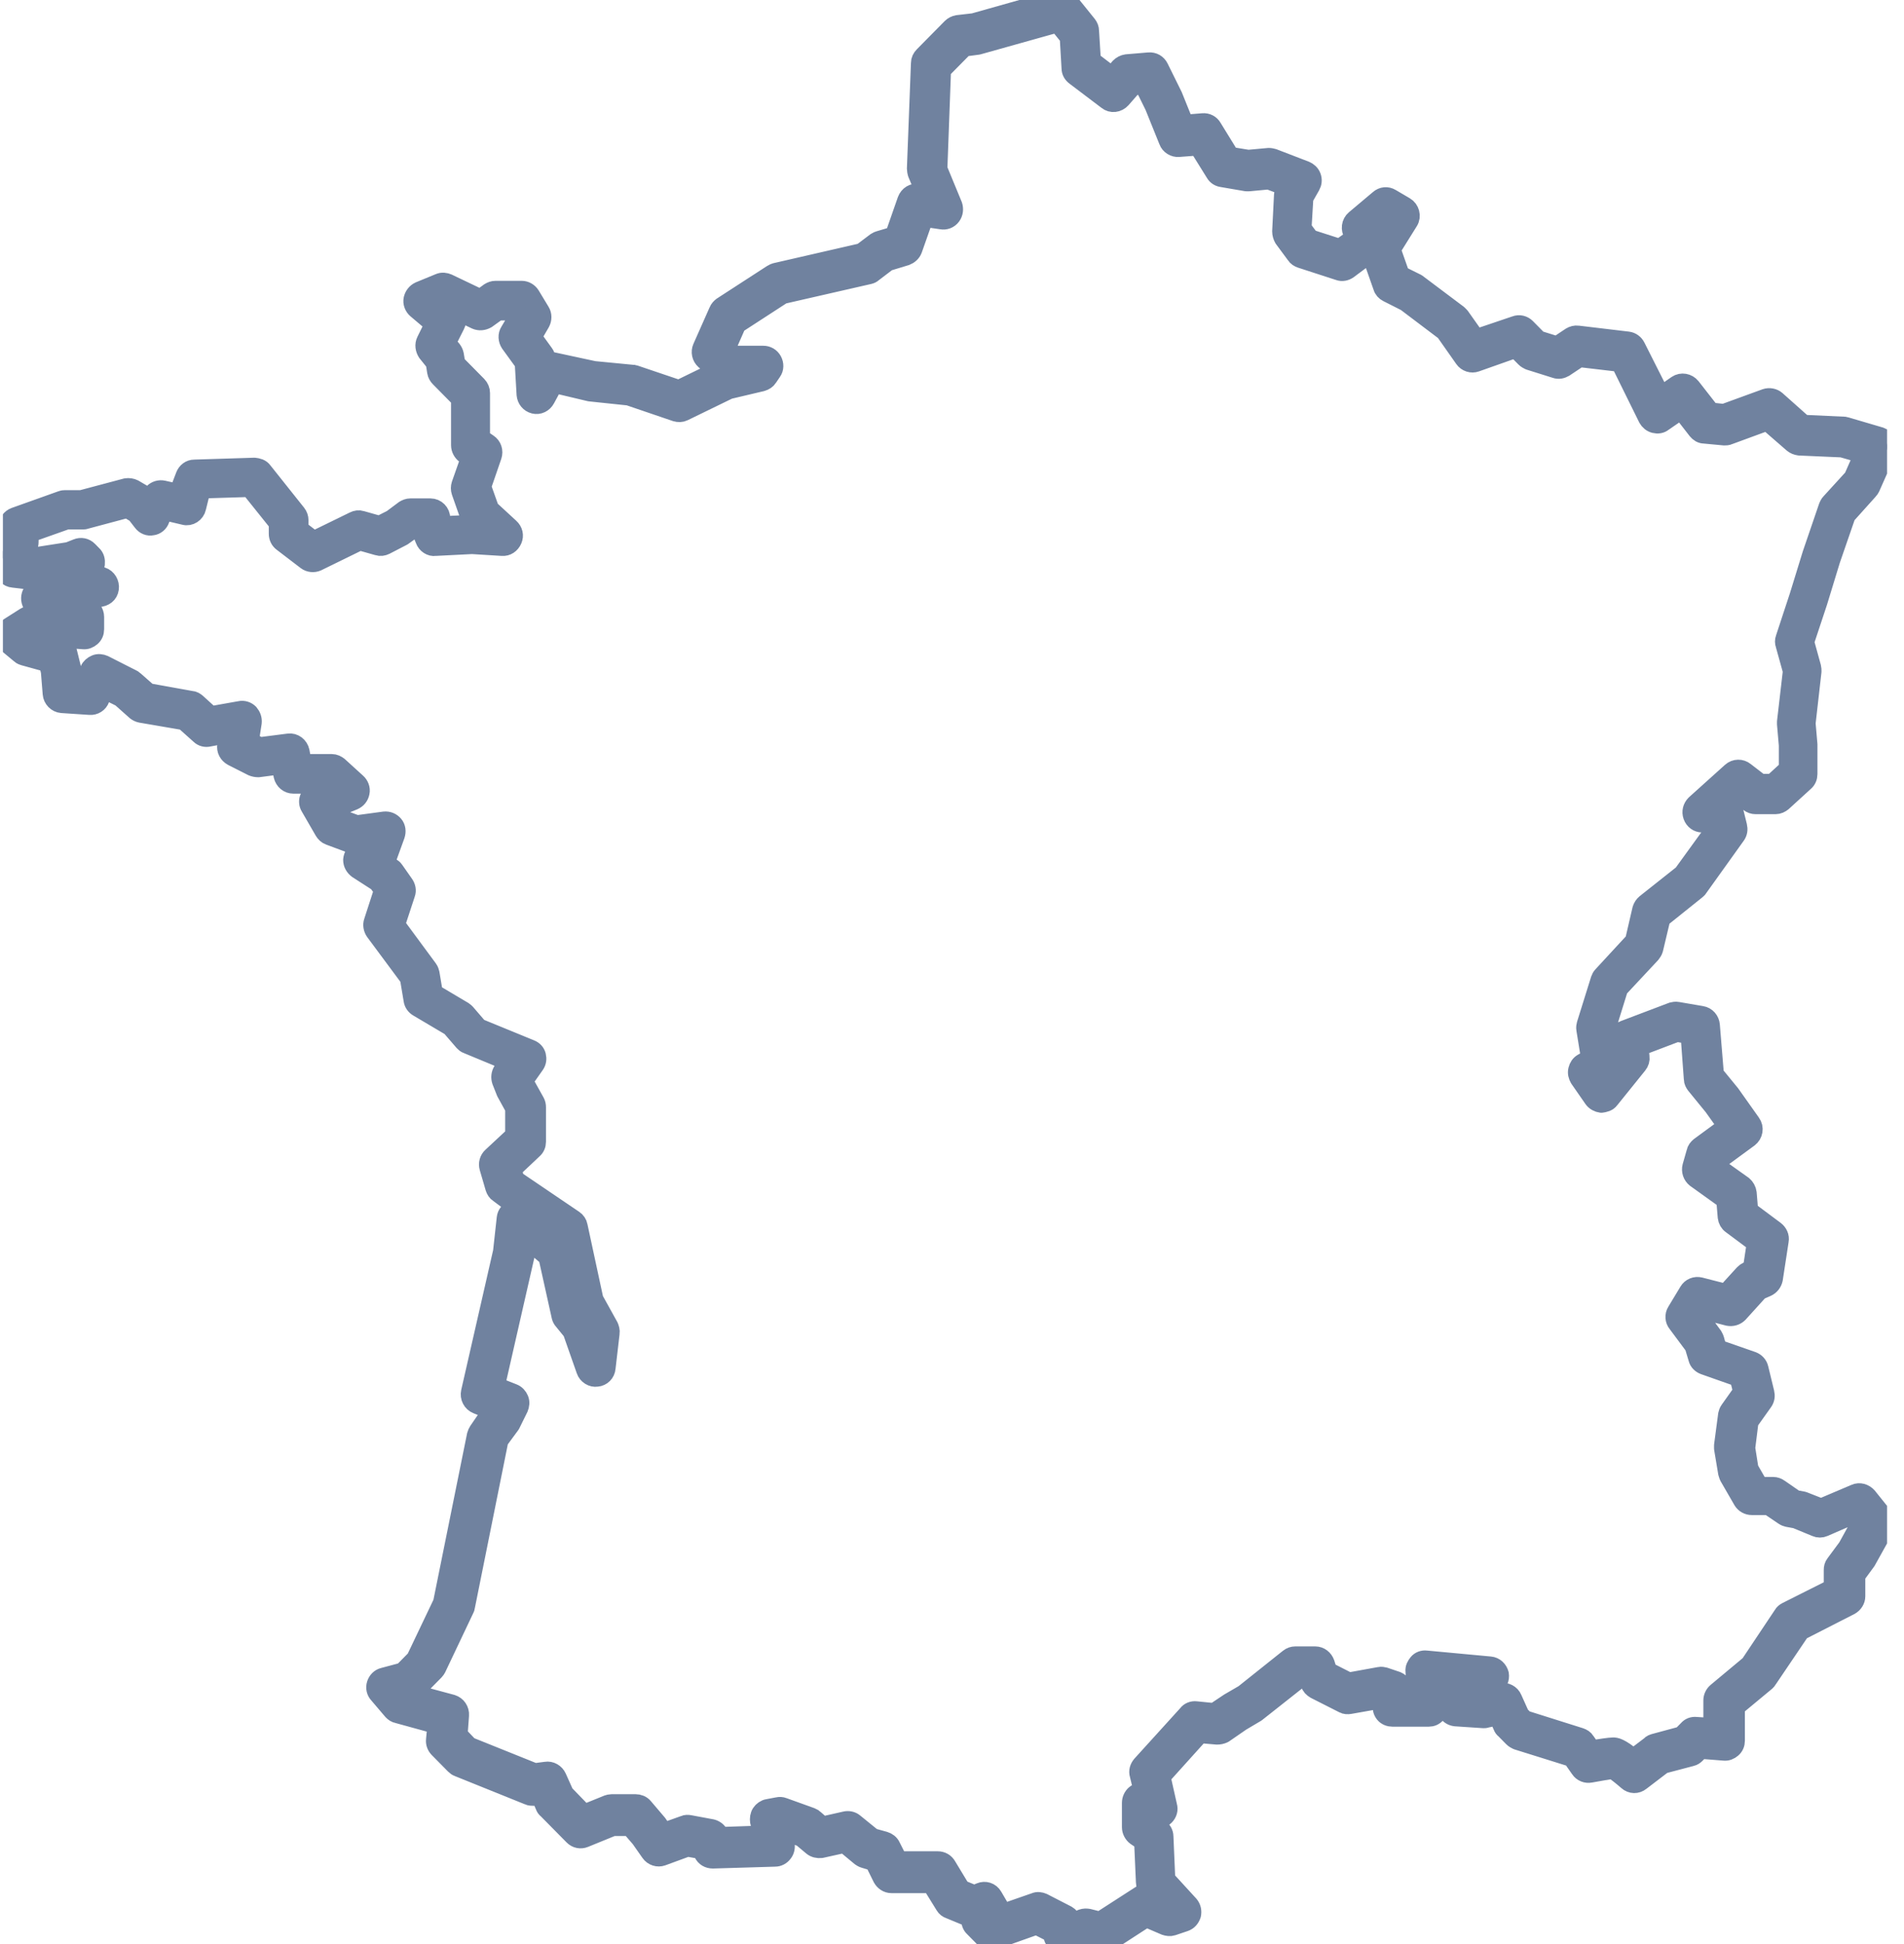 <svg width="96" height="98" viewBox="0 0 96 98" fill="none" xmlns="http://www.w3.org/2000/svg">
<g clip-path="url(#clip0_164_2682)">
<path d="M92.287 28.22L93.067 25.963L94.199 24.702C94.236 24.665 94.274 24.608 94.292 24.57L95.109 22.727C95.165 22.595 95.165 22.445 95.109 22.313C95.053 22.181 94.942 22.087 94.793 22.031L93.067 21.523C93.03 21.504 92.993 21.504 92.955 21.504L90.913 21.41L89.539 20.187C89.409 20.074 89.205 20.036 89.038 20.093L86.922 20.864L86.235 20.789L85.251 19.529C85.084 19.322 84.787 19.265 84.564 19.416L83.728 19.999L82.466 17.497C82.392 17.346 82.243 17.233 82.076 17.214L79.551 16.913C79.44 16.895 79.31 16.932 79.217 16.989L78.511 17.459L77.546 17.158L76.933 16.537C76.803 16.405 76.599 16.349 76.413 16.424L74.408 17.102L73.61 15.973C73.573 15.935 73.536 15.898 73.499 15.86L71.419 14.298L70.584 13.884L70.12 12.567L71.011 11.138C71.085 11.025 71.104 10.874 71.067 10.742C71.029 10.611 70.955 10.498 70.825 10.423L70.12 10.009C69.934 9.896 69.711 9.915 69.544 10.065L68.337 11.081C68.133 11.251 68.096 11.552 68.245 11.777L68.412 12.003L68.059 12.191L67.558 12.549L66.035 12.059L65.627 11.514L65.72 9.971L66.073 9.35C66.147 9.219 66.165 9.068 66.11 8.918C66.054 8.767 65.942 8.673 65.812 8.617L64.197 7.996C64.123 7.977 64.049 7.958 63.974 7.958L62.935 8.052L62.007 7.902L61.115 6.453C61.023 6.284 60.837 6.19 60.651 6.208L59.705 6.284L59.129 4.854L58.423 3.424C58.331 3.236 58.145 3.123 57.922 3.142L56.808 3.236C56.678 3.255 56.567 3.311 56.474 3.405L56.066 3.876L55.007 3.067L54.914 1.562C54.914 1.449 54.877 1.355 54.803 1.26L53.893 0.132C53.764 -0.019 53.559 -0.094 53.374 -0.038L49.103 1.166L48.287 1.26C48.175 1.279 48.064 1.336 47.99 1.411L46.579 2.841C46.486 2.935 46.43 3.048 46.43 3.179L46.226 8.504C46.226 8.579 46.244 8.654 46.263 8.729L46.727 9.839L46.3 9.764C46.059 9.727 45.836 9.858 45.743 10.103L45.112 11.909L44.351 12.135C44.295 12.153 44.239 12.172 44.184 12.21L43.46 12.756L39.115 13.753C39.06 13.771 39.004 13.79 38.948 13.828L36.423 15.465C36.349 15.521 36.275 15.596 36.238 15.691L35.421 17.534C35.328 17.741 35.384 17.986 35.551 18.136L36.2 18.701L34.233 19.66L32.005 18.908C31.968 18.889 31.93 18.889 31.893 18.889L29.944 18.701L27.846 18.249C27.735 18.23 27.623 18.23 27.53 18.268L27.512 18.099C27.512 18.005 27.475 17.91 27.419 17.835L26.806 16.989L27.233 16.255C27.326 16.086 27.326 15.879 27.233 15.728L26.732 14.9C26.639 14.75 26.472 14.656 26.305 14.656H24.987C24.875 14.656 24.783 14.693 24.69 14.75L24.226 15.088L22.573 14.298C22.443 14.242 22.295 14.223 22.165 14.28L21.162 14.693C20.995 14.769 20.884 14.919 20.847 15.088C20.81 15.258 20.884 15.446 21.014 15.559L21.924 16.33L21.497 17.196C21.404 17.384 21.441 17.591 21.552 17.76L21.961 18.268L22.035 18.738C22.053 18.851 22.109 18.945 22.183 19.02L23.242 20.093V22.445C23.242 22.614 23.334 22.783 23.465 22.877L23.743 23.065L23.26 24.439C23.223 24.552 23.223 24.665 23.26 24.777L23.762 26.207C23.799 26.283 23.836 26.358 23.892 26.414L23.929 26.452H23.799L22.239 26.527L22.202 26.132C22.202 25.85 21.979 25.624 21.701 25.624H20.698C20.587 25.624 20.494 25.662 20.401 25.718L19.77 26.189L19.139 26.508L18.21 26.245C18.099 26.207 17.969 26.226 17.858 26.283L15.816 27.28L15.054 26.697V26.226C15.054 26.113 15.017 26 14.943 25.906L13.235 23.762C13.142 23.63 12.993 23.592 12.826 23.573L9.8 23.668C9.596 23.668 9.429 23.799 9.355 23.987L9.132 24.57L9.058 24.909L8.222 24.721C8.055 24.683 7.869 24.74 7.758 24.853L7.498 25.116C7.48 25.097 7.461 25.097 7.442 25.078L6.737 24.665C6.626 24.608 6.496 24.589 6.366 24.608L4.101 25.21H3.247C3.191 25.21 3.135 25.229 3.079 25.248L0.759 26.076C0.555 26.151 0.425 26.339 0.425 26.565V27.242L0.202 27.637C0.146 27.731 0.128 27.863 0.128 27.976L0.22 28.691C0.258 28.916 0.425 29.105 0.666 29.123L1.483 29.218C1.539 29.218 1.576 29.218 1.631 29.218L2.151 29.142C2.114 29.18 2.077 29.218 2.058 29.255L1.65 29.876C1.539 30.045 1.539 30.252 1.631 30.422L2.021 31.118L1.594 31.042C1.483 31.024 1.371 31.061 1.279 31.118L0.48 31.626C0.35 31.72 0.258 31.851 0.239 32.021C0.22 32.19 0.295 32.34 0.425 32.453L1.037 32.961C1.093 33.018 1.167 33.037 1.223 33.055L2.448 33.394L2.56 33.846L2.652 34.974C2.671 35.219 2.875 35.426 3.117 35.445L4.528 35.539C4.75 35.558 4.955 35.426 5.029 35.219L5.233 34.711L6.106 35.144L6.867 35.821C6.941 35.877 7.015 35.915 7.108 35.934L9.299 36.31L10.097 37.025C10.209 37.138 10.376 37.176 10.524 37.138L11.545 36.95L11.453 37.571C11.415 37.797 11.527 38.003 11.731 38.116L12.734 38.624C12.826 38.662 12.919 38.681 13.031 38.681L14.182 38.53L14.293 39.095C14.349 39.339 14.553 39.508 14.794 39.508H16.521L16.669 39.64L15.908 39.941C15.778 39.998 15.667 40.111 15.611 40.242C15.556 40.374 15.574 40.543 15.648 40.656L16.354 41.879C16.41 41.973 16.502 42.067 16.614 42.105L17.728 42.519C17.802 42.556 17.876 42.556 17.969 42.538L18.656 42.443L18.6 42.594L18.062 42.914C17.913 43.008 17.82 43.158 17.802 43.346C17.802 43.535 17.895 43.685 18.043 43.798L19.064 44.456L19.361 44.87L18.842 46.469C18.786 46.62 18.823 46.808 18.916 46.94L20.661 49.292L20.847 50.402C20.865 50.552 20.958 50.684 21.088 50.759L22.74 51.737L23.39 52.49C23.446 52.546 23.502 52.603 23.576 52.622L25.711 53.506L25.358 53.995C25.265 54.145 25.247 54.315 25.302 54.484L25.525 55.048L25.971 55.858V57.25L24.82 58.322C24.671 58.454 24.616 58.661 24.671 58.849L24.968 59.865C25.005 59.978 25.061 60.072 25.154 60.128L28.032 62.273L28.087 62.517L26.379 61.069C26.231 60.956 26.045 60.918 25.859 60.994C25.692 61.069 25.562 61.219 25.544 61.407L25.358 63.101L23.743 70.175C23.687 70.419 23.817 70.683 24.059 70.777L24.857 71.097L24.133 72.15C24.096 72.207 24.059 72.282 24.04 72.357L22.332 80.804L20.977 83.645L20.327 84.304L19.343 84.567C19.176 84.605 19.046 84.736 18.99 84.906C18.934 85.075 18.972 85.263 19.102 85.395L19.807 86.223C19.881 86.298 19.956 86.354 20.067 86.373L22.053 86.919L21.979 87.709C21.961 87.859 22.016 88.01 22.128 88.123L22.945 88.951C23 89.007 23.056 89.045 23.112 89.064L26.658 90.493C26.732 90.531 26.825 90.531 26.918 90.531L27.252 90.475L27.493 91.039C27.512 91.095 27.549 91.152 27.605 91.189L28.923 92.525C29.071 92.676 29.276 92.713 29.461 92.638L30.891 92.055H31.782L32.302 92.657L32.803 93.372C32.933 93.56 33.174 93.635 33.379 93.56L34.66 93.09L35.384 93.221L35.476 93.409C35.569 93.598 35.736 93.692 35.941 93.692L39.078 93.598C39.227 93.598 39.375 93.522 39.468 93.391C39.561 93.278 39.598 93.108 39.561 92.958L39.394 92.224L40.433 92.6L40.972 93.052C41.083 93.146 41.25 93.184 41.399 93.165L42.587 92.901L43.404 93.579C43.46 93.616 43.515 93.654 43.59 93.673L44.091 93.823L44.499 94.651C44.592 94.82 44.759 94.933 44.945 94.933H46.968L47.655 96.043C47.711 96.137 47.785 96.194 47.897 96.231L48.899 96.645C48.936 96.664 48.974 96.664 48.992 96.683C48.992 96.702 48.974 96.74 48.974 96.758C48.955 96.909 49.011 97.059 49.122 97.153L49.623 97.661C49.753 97.793 49.958 97.85 50.143 97.774L52.26 97.022L53.077 97.436L53.114 97.624C53.169 97.85 53.374 98.019 53.596 98.019H54.209C54.265 98.019 54.339 98 54.395 97.981L54.748 97.831L55.397 98C55.527 98.038 55.676 98.019 55.787 97.944L57.792 96.645L58.758 97.059C58.869 97.097 58.999 97.116 59.11 97.078L59.723 96.871C59.89 96.815 60.002 96.683 60.057 96.514C60.094 96.344 60.057 96.175 59.946 96.043L58.758 94.745L58.665 92.582C58.665 92.412 58.572 92.262 58.442 92.187L58.052 91.923V91.622L58.238 91.66C58.405 91.697 58.59 91.66 58.721 91.528C58.85 91.396 58.906 91.227 58.85 91.039L58.516 89.553L60.484 87.37L61.357 87.445C61.468 87.445 61.58 87.427 61.691 87.37L62.564 86.768L63.325 86.317L65.516 84.586H65.98L66.073 84.849C66.11 84.981 66.202 85.075 66.332 85.15L67.743 85.865C67.836 85.922 67.948 85.922 68.059 85.903L69.656 85.621L69.748 85.658L69.711 85.959C69.693 86.11 69.73 86.26 69.823 86.373C69.915 86.486 70.064 86.543 70.213 86.543H72.032C72.18 86.543 72.311 86.486 72.403 86.373C72.496 86.279 72.552 86.129 72.533 85.997L72.459 84.849L73.684 84.962L73.053 85.677C72.923 85.828 72.886 86.034 72.96 86.204C73.034 86.392 73.202 86.505 73.387 86.524L74.798 86.618C74.854 86.618 74.891 86.618 74.928 86.599L75.541 86.467L75.782 87.013C75.801 87.069 75.838 87.126 75.894 87.163L76.302 87.577C76.358 87.634 76.432 87.671 76.506 87.709L79.273 88.574L79.681 89.158C79.792 89.327 79.997 89.402 80.182 89.365C80.609 89.289 81.129 89.195 81.333 89.176C81.482 89.27 81.797 89.515 82.076 89.76C82.262 89.929 82.522 89.929 82.707 89.778L83.84 88.913L85.269 88.537C85.362 88.518 85.436 88.462 85.492 88.405L85.733 88.16L86.922 88.254C87.07 88.273 87.2 88.217 87.311 88.123C87.423 88.029 87.478 87.897 87.478 87.747V86.034L89.019 84.755C89.057 84.718 89.094 84.68 89.112 84.642L90.765 82.197L93.271 80.917C93.438 80.823 93.549 80.654 93.549 80.466V79.412L94.088 78.678L94.998 77.042C95.09 76.853 95.072 76.628 94.96 76.477L94.144 75.461C93.995 75.292 93.754 75.217 93.549 75.311L91.823 76.044L90.913 75.687L90.505 75.612L89.688 75.047C89.614 74.991 89.502 74.953 89.409 74.953H88.685L88.165 74.05L87.998 72.997L88.165 71.661L88.889 70.645C88.982 70.513 89.001 70.363 88.964 70.212L88.667 68.989C88.63 68.82 88.5 68.688 88.351 68.632L86.569 68.011L86.439 67.541C86.42 67.484 86.402 67.428 86.365 67.371L85.659 66.412L85.9 66.017L87.144 66.337C87.33 66.374 87.516 66.318 87.646 66.186L88.685 65.039L89.075 64.869C89.242 64.794 89.354 64.644 89.391 64.474L89.688 62.536C89.725 62.348 89.632 62.16 89.484 62.047L88.147 61.05L88.073 60.147C88.054 59.996 87.98 59.865 87.868 59.771L86.439 58.755L86.495 58.567L88.165 57.344C88.388 57.175 88.444 56.855 88.277 56.629L87.237 55.161L86.42 54.164L86.216 51.681C86.198 51.455 86.03 51.248 85.789 51.211L84.582 51.004C84.49 50.985 84.397 51.004 84.322 51.022L81.89 51.944C81.668 52.02 81.538 52.245 81.556 52.471L81.63 53.186L81.24 53.656C81.24 53.619 81.24 53.6 81.24 53.562L80.962 51.85L81.593 49.818L83.227 48.069C83.283 47.993 83.338 47.918 83.357 47.843L83.728 46.281L85.511 44.852C85.548 44.814 85.585 44.795 85.603 44.758L87.516 42.086C87.609 41.954 87.627 41.804 87.59 41.653L87.386 40.825C87.349 40.656 87.219 40.524 87.07 40.468L87.627 39.979L88.203 40.43C88.295 40.506 88.407 40.543 88.518 40.543H89.521C89.651 40.543 89.762 40.487 89.855 40.412L90.969 39.396C91.08 39.302 91.136 39.17 91.136 39.019V37.533L91.043 36.461L91.34 33.846C91.34 33.77 91.34 33.714 91.322 33.639L90.969 32.359L91.637 30.346L92.287 28.22ZM69.786 11.194L69.47 11.721L69.359 11.57L69.786 11.194ZM90.728 30.045L90.022 32.19C89.985 32.284 89.985 32.397 90.022 32.491L90.393 33.827L90.096 36.386C90.096 36.423 90.096 36.461 90.096 36.498L90.189 37.571V38.775L89.391 39.508H88.741L87.961 38.907C87.776 38.756 87.497 38.756 87.311 38.925L85.492 40.562C85.344 40.713 85.288 40.919 85.362 41.127C85.436 41.333 85.622 41.465 85.826 41.465H86.55L86.606 41.672L84.861 44.08L82.986 45.566C82.893 45.642 82.837 45.736 82.8 45.849L82.429 47.448L80.814 49.197C80.758 49.254 80.721 49.329 80.702 49.386L79.997 51.643C79.978 51.718 79.96 51.794 79.978 51.888L80.219 53.374L79.811 53.6C79.681 53.675 79.607 53.788 79.57 53.938C79.532 54.089 79.57 54.221 79.644 54.352L80.349 55.368C80.442 55.5 80.591 55.575 80.739 55.594C80.888 55.575 81.055 55.538 81.148 55.406L82.559 53.656C82.651 53.543 82.689 53.412 82.67 53.28L82.614 52.753L84.545 52.02L85.232 52.132L85.399 54.39C85.399 54.503 85.455 54.597 85.511 54.672L86.402 55.764L87.126 56.779L85.715 57.814C85.622 57.889 85.548 57.983 85.529 58.096L85.325 58.811C85.269 59.018 85.344 59.244 85.511 59.376L87.033 60.467L87.107 61.351C87.126 61.502 87.2 61.633 87.311 61.709L88.574 62.649L88.37 64.004L88.128 64.098C88.054 64.135 87.998 64.173 87.943 64.23L87.033 65.227L85.715 64.888C85.492 64.832 85.269 64.926 85.158 65.114L84.545 66.13C84.434 66.299 84.452 66.544 84.582 66.694L85.436 67.842L85.622 68.463C85.659 68.632 85.789 68.745 85.938 68.801L87.701 69.422L87.887 70.156L87.219 71.097C87.163 71.172 87.144 71.247 87.126 71.322L86.922 72.865C86.922 72.921 86.922 72.959 86.922 73.016L87.126 74.238C87.144 74.295 87.163 74.351 87.181 74.408L87.887 75.631C87.98 75.781 88.147 75.875 88.333 75.875H89.187L89.966 76.402C90.022 76.44 90.078 76.458 90.152 76.477L90.56 76.552L91.563 76.966C91.693 77.023 91.823 77.023 91.953 76.966L93.512 76.289L93.865 76.741L93.16 78.02L92.547 78.848C92.473 78.942 92.454 79.036 92.454 79.149V80.071L90.096 81.256C90.022 81.293 89.948 81.35 89.911 81.425L88.24 83.927L86.569 85.32C86.457 85.414 86.383 85.564 86.383 85.715V87.107L85.511 87.05C85.362 87.032 85.214 87.088 85.121 87.201L84.805 87.521L83.413 87.897C83.357 87.916 83.283 87.935 83.246 87.991L82.355 88.668C81.649 88.085 81.445 88.085 81.333 88.085C81.166 88.085 80.665 88.16 80.238 88.236L79.922 87.784C79.867 87.69 79.774 87.634 79.662 87.596L76.859 86.712L76.618 86.467L76.246 85.639C76.154 85.414 75.912 85.301 75.689 85.338L74.743 85.527L74.427 85.508L75.337 84.943C75.522 84.83 75.615 84.605 75.578 84.398C75.522 84.191 75.355 84.022 75.132 84.003L71.902 83.702C71.754 83.683 71.605 83.739 71.512 83.852C71.419 83.965 71.345 84.097 71.364 84.247L71.438 85.451H70.732L70.751 85.32C70.788 85.075 70.64 84.849 70.417 84.755L69.804 84.548C69.73 84.529 69.637 84.511 69.563 84.529L68.003 84.812L66.927 84.266L66.796 83.852C66.722 83.645 66.537 83.495 66.314 83.495H65.311C65.2 83.495 65.088 83.532 64.996 83.608L62.731 85.414L61.988 85.846L61.227 86.354L60.299 86.26C60.15 86.242 59.983 86.298 59.89 86.43L57.569 88.988C57.458 89.12 57.402 89.289 57.458 89.459L57.681 90.38C57.532 90.343 57.365 90.38 57.254 90.475C57.142 90.569 57.068 90.719 57.068 90.888V92.111C57.068 92.281 57.161 92.45 57.291 92.544L57.681 92.807L57.774 94.896C57.774 95.009 57.829 95.14 57.904 95.216L58.331 95.667L57.978 95.517C57.829 95.46 57.644 95.46 57.514 95.554L55.471 96.871L54.877 96.721C54.766 96.702 54.673 96.702 54.562 96.74L54.153 96.909H54.042V96.89C54.005 96.74 53.912 96.627 53.782 96.551L52.575 95.93C52.445 95.874 52.315 95.855 52.185 95.912L50.403 96.532C50.44 96.401 50.422 96.25 50.347 96.119L50.05 95.611C49.92 95.385 49.66 95.31 49.438 95.404L49.122 95.535L48.435 95.253L47.73 94.087C47.637 93.917 47.47 93.823 47.284 93.823H45.279L44.908 93.09C44.852 92.958 44.722 92.864 44.592 92.826L43.979 92.657L43.051 91.904C42.94 91.81 42.773 91.773 42.624 91.81L41.455 92.074L41.046 91.716C41.009 91.679 40.953 91.641 40.898 91.622L39.487 91.114C39.394 91.077 39.301 91.077 39.227 91.095L38.725 91.189C38.595 91.208 38.465 91.302 38.391 91.415C38.317 91.528 38.298 91.679 38.317 91.81L38.484 92.525L36.293 92.6L36.238 92.488C36.163 92.337 36.033 92.243 35.885 92.205L34.771 91.998C34.678 91.98 34.585 91.98 34.511 92.017L33.453 92.394L33.137 91.942L32.432 91.114C32.339 91.001 32.19 90.945 32.042 90.945H30.835C30.779 90.945 30.705 90.964 30.649 90.983L29.443 91.472L28.44 90.437L28.069 89.609C27.976 89.402 27.753 89.27 27.53 89.308L26.955 89.383L23.632 88.048L23.075 87.464L23.149 86.467C23.167 86.223 23.019 85.997 22.778 85.922L20.605 85.338L20.531 85.263L20.865 85.169C20.958 85.15 21.032 85.094 21.088 85.037L21.905 84.21C21.942 84.172 21.979 84.115 21.998 84.078L23.409 81.105C23.427 81.068 23.446 81.03 23.446 80.993L25.135 72.602L25.73 71.793L26.138 70.965C26.194 70.833 26.212 70.683 26.157 70.551C26.101 70.419 26.008 70.306 25.859 70.25L24.95 69.892L26.472 63.214L26.565 62.423L27.642 63.345L28.31 66.356C28.329 66.431 28.366 66.506 28.422 66.562L28.867 67.108L29.554 69.065C29.628 69.29 29.87 69.441 30.092 69.403C30.334 69.385 30.519 69.196 30.538 68.952L30.742 67.202C30.761 67.089 30.724 66.976 30.686 66.882L29.925 65.509L29.127 61.803C29.108 61.69 29.034 61.577 28.923 61.502L25.952 59.489L25.785 58.943L26.862 57.927C26.973 57.833 27.029 57.701 27.029 57.551V55.82C27.029 55.726 27.011 55.651 26.973 55.575L26.491 54.71L26.398 54.447L26.955 53.656C27.048 53.525 27.066 53.374 27.029 53.224C26.992 53.073 26.881 52.96 26.732 52.904L24.114 51.831L23.483 51.098C23.446 51.06 23.409 51.022 23.353 50.985L21.831 50.082L21.664 49.085C21.645 49.009 21.627 48.934 21.571 48.859L19.919 46.62L20.438 45.04C20.494 44.889 20.457 44.72 20.364 44.588L19.863 43.873C19.826 43.817 19.77 43.779 19.714 43.742L19.306 43.478C19.399 43.422 19.473 43.328 19.51 43.215L19.919 42.086C19.974 41.917 19.956 41.728 19.844 41.597C19.733 41.465 19.566 41.39 19.38 41.409L17.988 41.597L17.171 41.296L16.855 40.731L17.82 40.336C17.988 40.261 18.099 40.129 18.136 39.941C18.173 39.772 18.099 39.584 17.969 39.471L17.059 38.643C16.966 38.568 16.855 38.511 16.725 38.511H15.221L15.11 37.891C15.054 37.627 14.813 37.439 14.553 37.477L13.086 37.665L12.548 37.383L12.697 36.423C12.715 36.254 12.659 36.103 12.548 35.972C12.437 35.859 12.269 35.802 12.102 35.84L10.617 36.103L9.893 35.445C9.819 35.388 9.745 35.332 9.652 35.332L7.461 34.937L6.755 34.316C6.718 34.278 6.681 34.26 6.644 34.241L5.233 33.526C5.103 33.469 4.955 33.45 4.825 33.507C4.695 33.563 4.583 33.657 4.528 33.789L4.268 34.467L3.655 34.429L3.581 33.657L3.377 32.83C3.339 32.642 3.191 32.51 3.024 32.453L1.65 32.077L1.724 32.039L4.193 32.228C4.342 32.246 4.472 32.19 4.583 32.096C4.695 32.002 4.75 31.87 4.75 31.72V31.099C4.75 30.986 4.713 30.892 4.658 30.798L4.156 30.083C4.138 30.064 4.138 30.045 4.119 30.026L4.973 30.102C5.252 30.083 5.456 29.932 5.493 29.669C5.53 29.424 5.382 29.161 5.14 29.086L4.398 28.86L4.509 28.804C4.658 28.728 4.769 28.597 4.788 28.427C4.806 28.258 4.769 28.089 4.639 27.976L4.435 27.769C4.286 27.618 4.082 27.581 3.896 27.656L3.469 27.825L1.539 28.126L1.186 28.089L1.167 27.938L1.371 27.581C1.427 27.505 1.446 27.411 1.446 27.317V26.866L3.358 26.189H4.175C4.212 26.189 4.268 26.189 4.305 26.17L6.421 25.605L6.867 25.869L7.201 26.301C7.312 26.452 7.498 26.527 7.665 26.489C7.851 26.471 7.999 26.339 8.055 26.17L8.222 25.756L8.259 25.718L9.299 25.963C9.559 26.038 9.837 25.85 9.893 25.587L10.079 24.834L10.153 24.627L12.604 24.552L14.052 26.358V26.903C14.052 27.073 14.126 27.223 14.256 27.317L15.463 28.239C15.611 28.352 15.816 28.371 15.983 28.296L18.136 27.242L19.064 27.505C19.176 27.543 19.306 27.524 19.417 27.468L20.29 27.016L20.865 26.602H21.218C21.218 26.64 21.237 26.659 21.237 26.697L21.441 27.204C21.515 27.411 21.738 27.562 21.942 27.524L23.799 27.43L25.321 27.524C25.544 27.543 25.73 27.411 25.822 27.204C25.915 26.997 25.859 26.772 25.692 26.621L24.671 25.68L24.263 24.533L24.801 22.971C24.875 22.746 24.801 22.501 24.597 22.369L24.207 22.106V19.811C24.207 19.679 24.151 19.547 24.059 19.453L22.963 18.343L22.889 17.892C22.87 17.798 22.833 17.722 22.778 17.647L22.48 17.29L22.945 16.368C23.056 16.161 23 15.898 22.815 15.747L22.258 15.277H22.276L24.003 16.104C24.17 16.18 24.356 16.161 24.523 16.067L25.098 15.653H25.971L26.157 15.973L25.711 16.725C25.599 16.895 25.618 17.12 25.73 17.29L26.453 18.287L26.546 19.886C26.565 20.112 26.713 20.3 26.936 20.356C27.159 20.413 27.382 20.3 27.493 20.093L27.92 19.303L29.74 19.735L31.708 19.942L34.084 20.751C34.214 20.789 34.344 20.789 34.455 20.733L36.739 19.622L38.41 19.227C38.54 19.19 38.651 19.115 38.707 19.02L38.911 18.72C39.022 18.569 39.022 18.362 38.93 18.193C38.837 18.023 38.67 17.929 38.484 17.929H36.757L36.535 17.685L37.129 16.33L39.449 14.825L43.812 13.828C43.887 13.809 43.942 13.79 43.998 13.734L44.741 13.169L45.669 12.887C45.817 12.831 45.947 12.718 46.003 12.567L46.579 10.931L47.47 11.062C47.655 11.1 47.841 11.025 47.953 10.874C48.064 10.724 48.082 10.536 48.027 10.366L47.266 8.523L47.451 3.518L48.602 2.352L49.308 2.258L53.337 1.129L53.931 1.863L54.023 3.443C54.023 3.593 54.098 3.725 54.228 3.819L55.843 5.042C56.047 5.211 56.344 5.174 56.53 4.967L57.105 4.308L57.681 4.252L58.219 5.343L58.925 7.093C58.999 7.3 59.222 7.431 59.426 7.413L60.428 7.337L61.282 8.711C61.357 8.842 61.487 8.918 61.635 8.936L62.842 9.143C62.879 9.143 62.935 9.143 62.972 9.143L63.974 9.049L64.921 9.407L64.81 9.595C64.773 9.67 64.754 9.745 64.736 9.821L64.643 11.664C64.643 11.777 64.68 11.909 64.736 12.003L65.348 12.831C65.404 12.925 65.497 12.981 65.608 13.019L67.521 13.64C67.669 13.696 67.836 13.659 67.966 13.565L68.597 13.094L69.154 12.812L69.73 14.449C69.767 14.581 69.86 14.675 69.971 14.731L70.9 15.201L72.868 16.688L73.833 18.061C73.963 18.249 74.204 18.324 74.408 18.249L76.432 17.534L76.915 18.023C76.97 18.08 77.045 18.117 77.119 18.155L78.437 18.569C78.586 18.625 78.734 18.588 78.864 18.512L79.625 18.005L81.705 18.249L83.097 21.071C83.171 21.203 83.283 21.297 83.431 21.335C83.58 21.372 83.728 21.353 83.84 21.259L84.768 20.62L85.585 21.673C85.678 21.786 85.789 21.861 85.938 21.861L86.94 21.955C87.014 21.955 87.089 21.955 87.163 21.918L89.112 21.203L90.412 22.332C90.505 22.407 90.598 22.445 90.728 22.463L92.881 22.558L93.995 22.877L93.457 24.1L92.306 25.361C92.25 25.417 92.231 25.474 92.194 25.549L91.377 27.938L90.728 30.045ZM80.851 54.221L80.832 54.258V54.239L80.851 54.221ZM2.708 30.215L2.671 30.139L2.745 30.026L3.228 30.045L2.708 30.215ZM3.488 31.024L3.599 31.193L3.098 31.155L3.488 31.024Z" fill="#70829F" stroke="#70829F" stroke-linejoin="round"/>
</g>
<defs>
<clipPath id="clip0_164_2682">
<rect width="95" height="98" fill="white" transform="translate(0.146)"/>
</clipPath>
</defs>
</svg>
